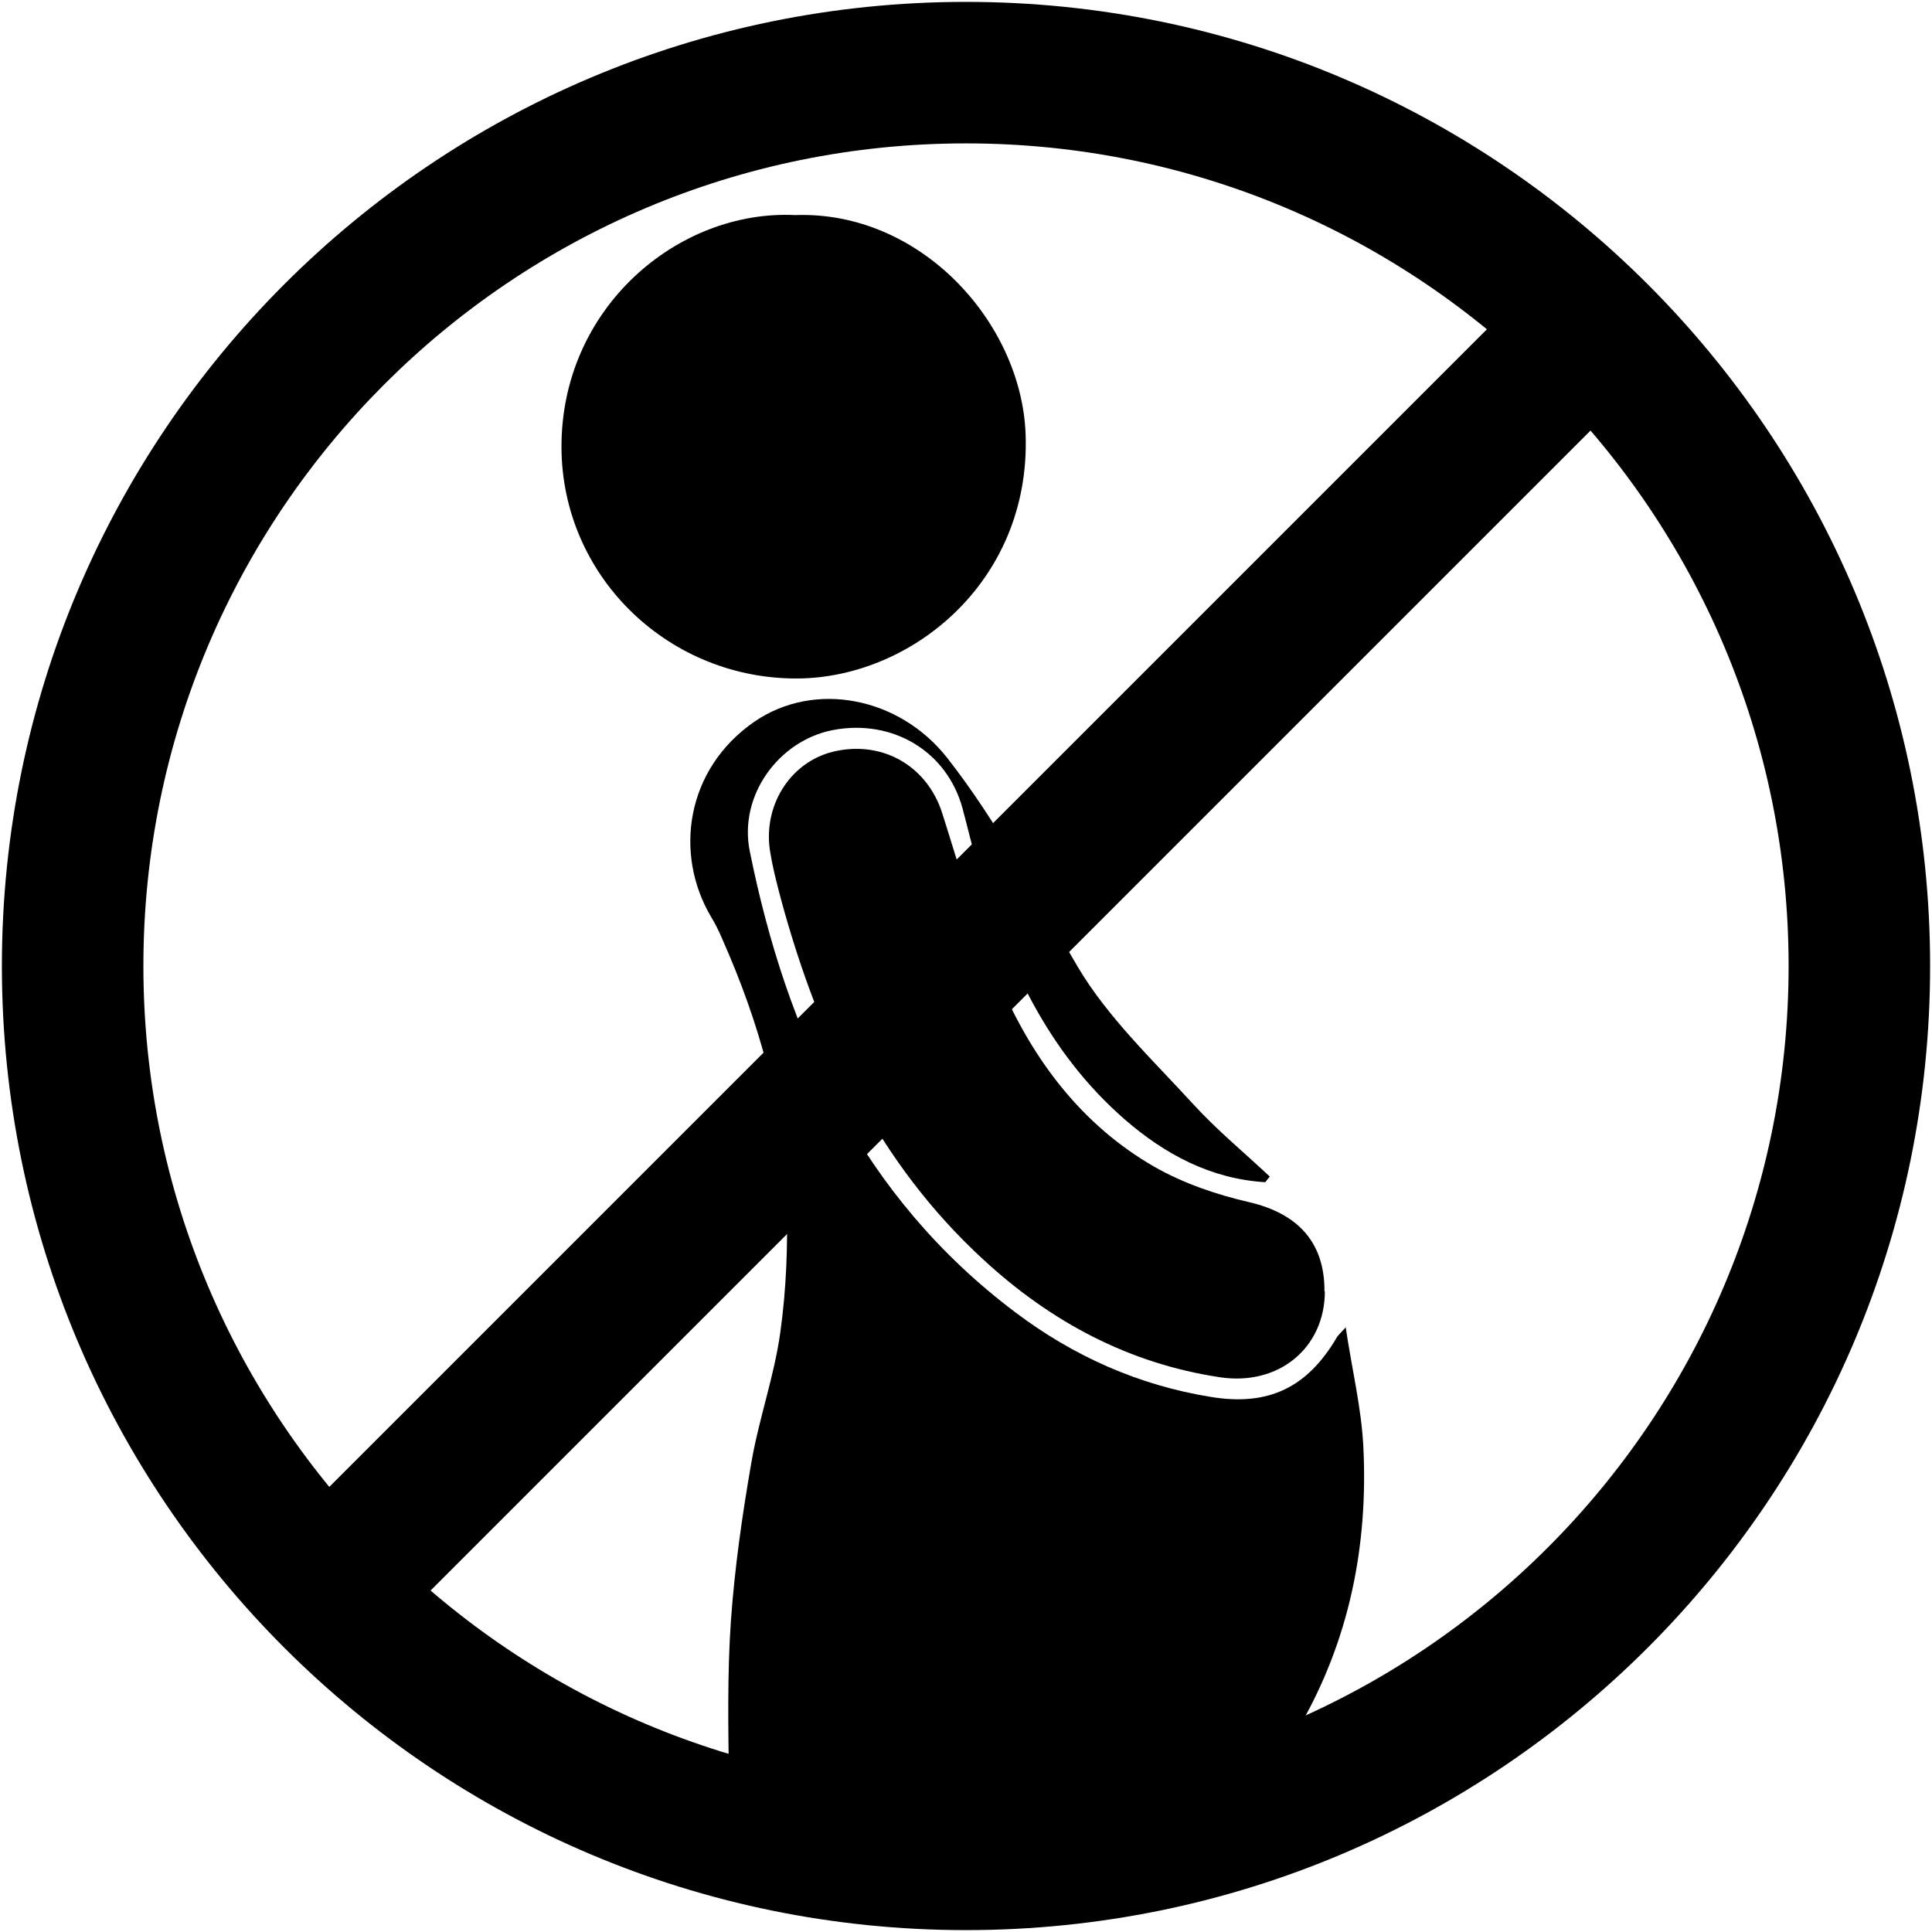 <?xml version="1.0" encoding="UTF-8"?>
<svg xmlns="http://www.w3.org/2000/svg" version="1.1" viewBox="0 0 512 512">
  <!-- Generator: Adobe Illustrator 28.7.1, SVG Export Plug-In . SVG Version: 1.2.0 Build 142)  -->
  <g>
    <g id="Vrstva_2">
      <path d="M256,.5C114.9.5.5,114.9.5,256s114.4,255.5,255.5,255.5,255.5-114.4,255.5-255.5S397.1.5,256,.5ZM256,474c-120.4,0-218-97.6-218-218S135.6,38,256,38s218,97.6,218,218-97.6,218-218,218h0Z"/>
      <g>
        <path d="M356.7,351.7c-1.6,1.7-2,2.1-2.3,2.5-7.9,13.6-18.3,18.5-33.5,16-19.2-3.1-36.4-10.8-51.8-22.4-40.8-30.7-60.6-73.7-70.4-122.2-3-14.8,7.7-29.3,21.9-32.1,15.9-3.1,30.4,5.6,34.5,20.8,1.4,5.2,2.6,10.5,4.2,15.7,7.6,25.3,18.3,48.8,38.7,66.6,10.7,9.3,22.8,15.8,37.3,16.7h0c.4-.5.8-1,1.2-1.5-6.8-6.4-14-12.3-20.3-19.2-10.7-11.7-22.6-22.9-30.6-36.4-11.1-18.8-21.1-38.2-34.7-55.5-12.6-15.9-34.9-20.4-50.9-9.5-18.3,12.6-21.4,35.1-11.6,51.7,1.1,1.8,2.1,3.8,2.9,5.7,9.9,22.3,16.5,45.4,17.2,69.9.3,11.5-.1,23.1-1.7,34.5-1.6,11.7-5.7,23-7.7,34.7-2.4,13.8-4.4,27.8-5.4,41.8-1,14.4-.7,28.9-.5,43.3,0,1.4,0,2.8.2,4.2l63.5,14.9,73.7-14.9c5.1-5.9,9.7-12.4,13.7-19.3,13.3-23,18.3-48.1,17-74.3-.5-10.2-3-20.4-4.7-31.8Z"/>
        <path d="M210.7,57c33.2-1.2,60,28.4,61.1,58.1,1.4,39.3-30.9,65.3-61.9,64.7-33.6-.6-60.9-27.5-61.1-61.1-.2-37.1,30.9-63.2,61.9-61.7h0Z"/>
        <path d="M351.1,342.2c0,15-12.2,25.1-27.7,22.8-24.2-3.6-44.9-14.7-62.7-31.1-28.1-25.8-43.7-58.9-53.6-95.1-1.2-4.5-2.4-9.1-3.1-13.7-1.7-12.4,6.1-23.8,17.7-26.1,12.7-2.6,24.1,4.3,28,16.5,4.8,15.1,9.1,30.5,15.3,45.1,8.6,20.1,21.6,37.5,40.9,48.6,7.7,4.4,16.5,7.4,25.2,9.4,12.8,3,20,10.6,19.9,23.7h0Z"/>
      </g>
      <rect x="25.4" y="234.2" width="459.3" height="38.4" transform="translate(-104.5 254.6) rotate(-45)"/>
    </g>
  </g>
</svg>